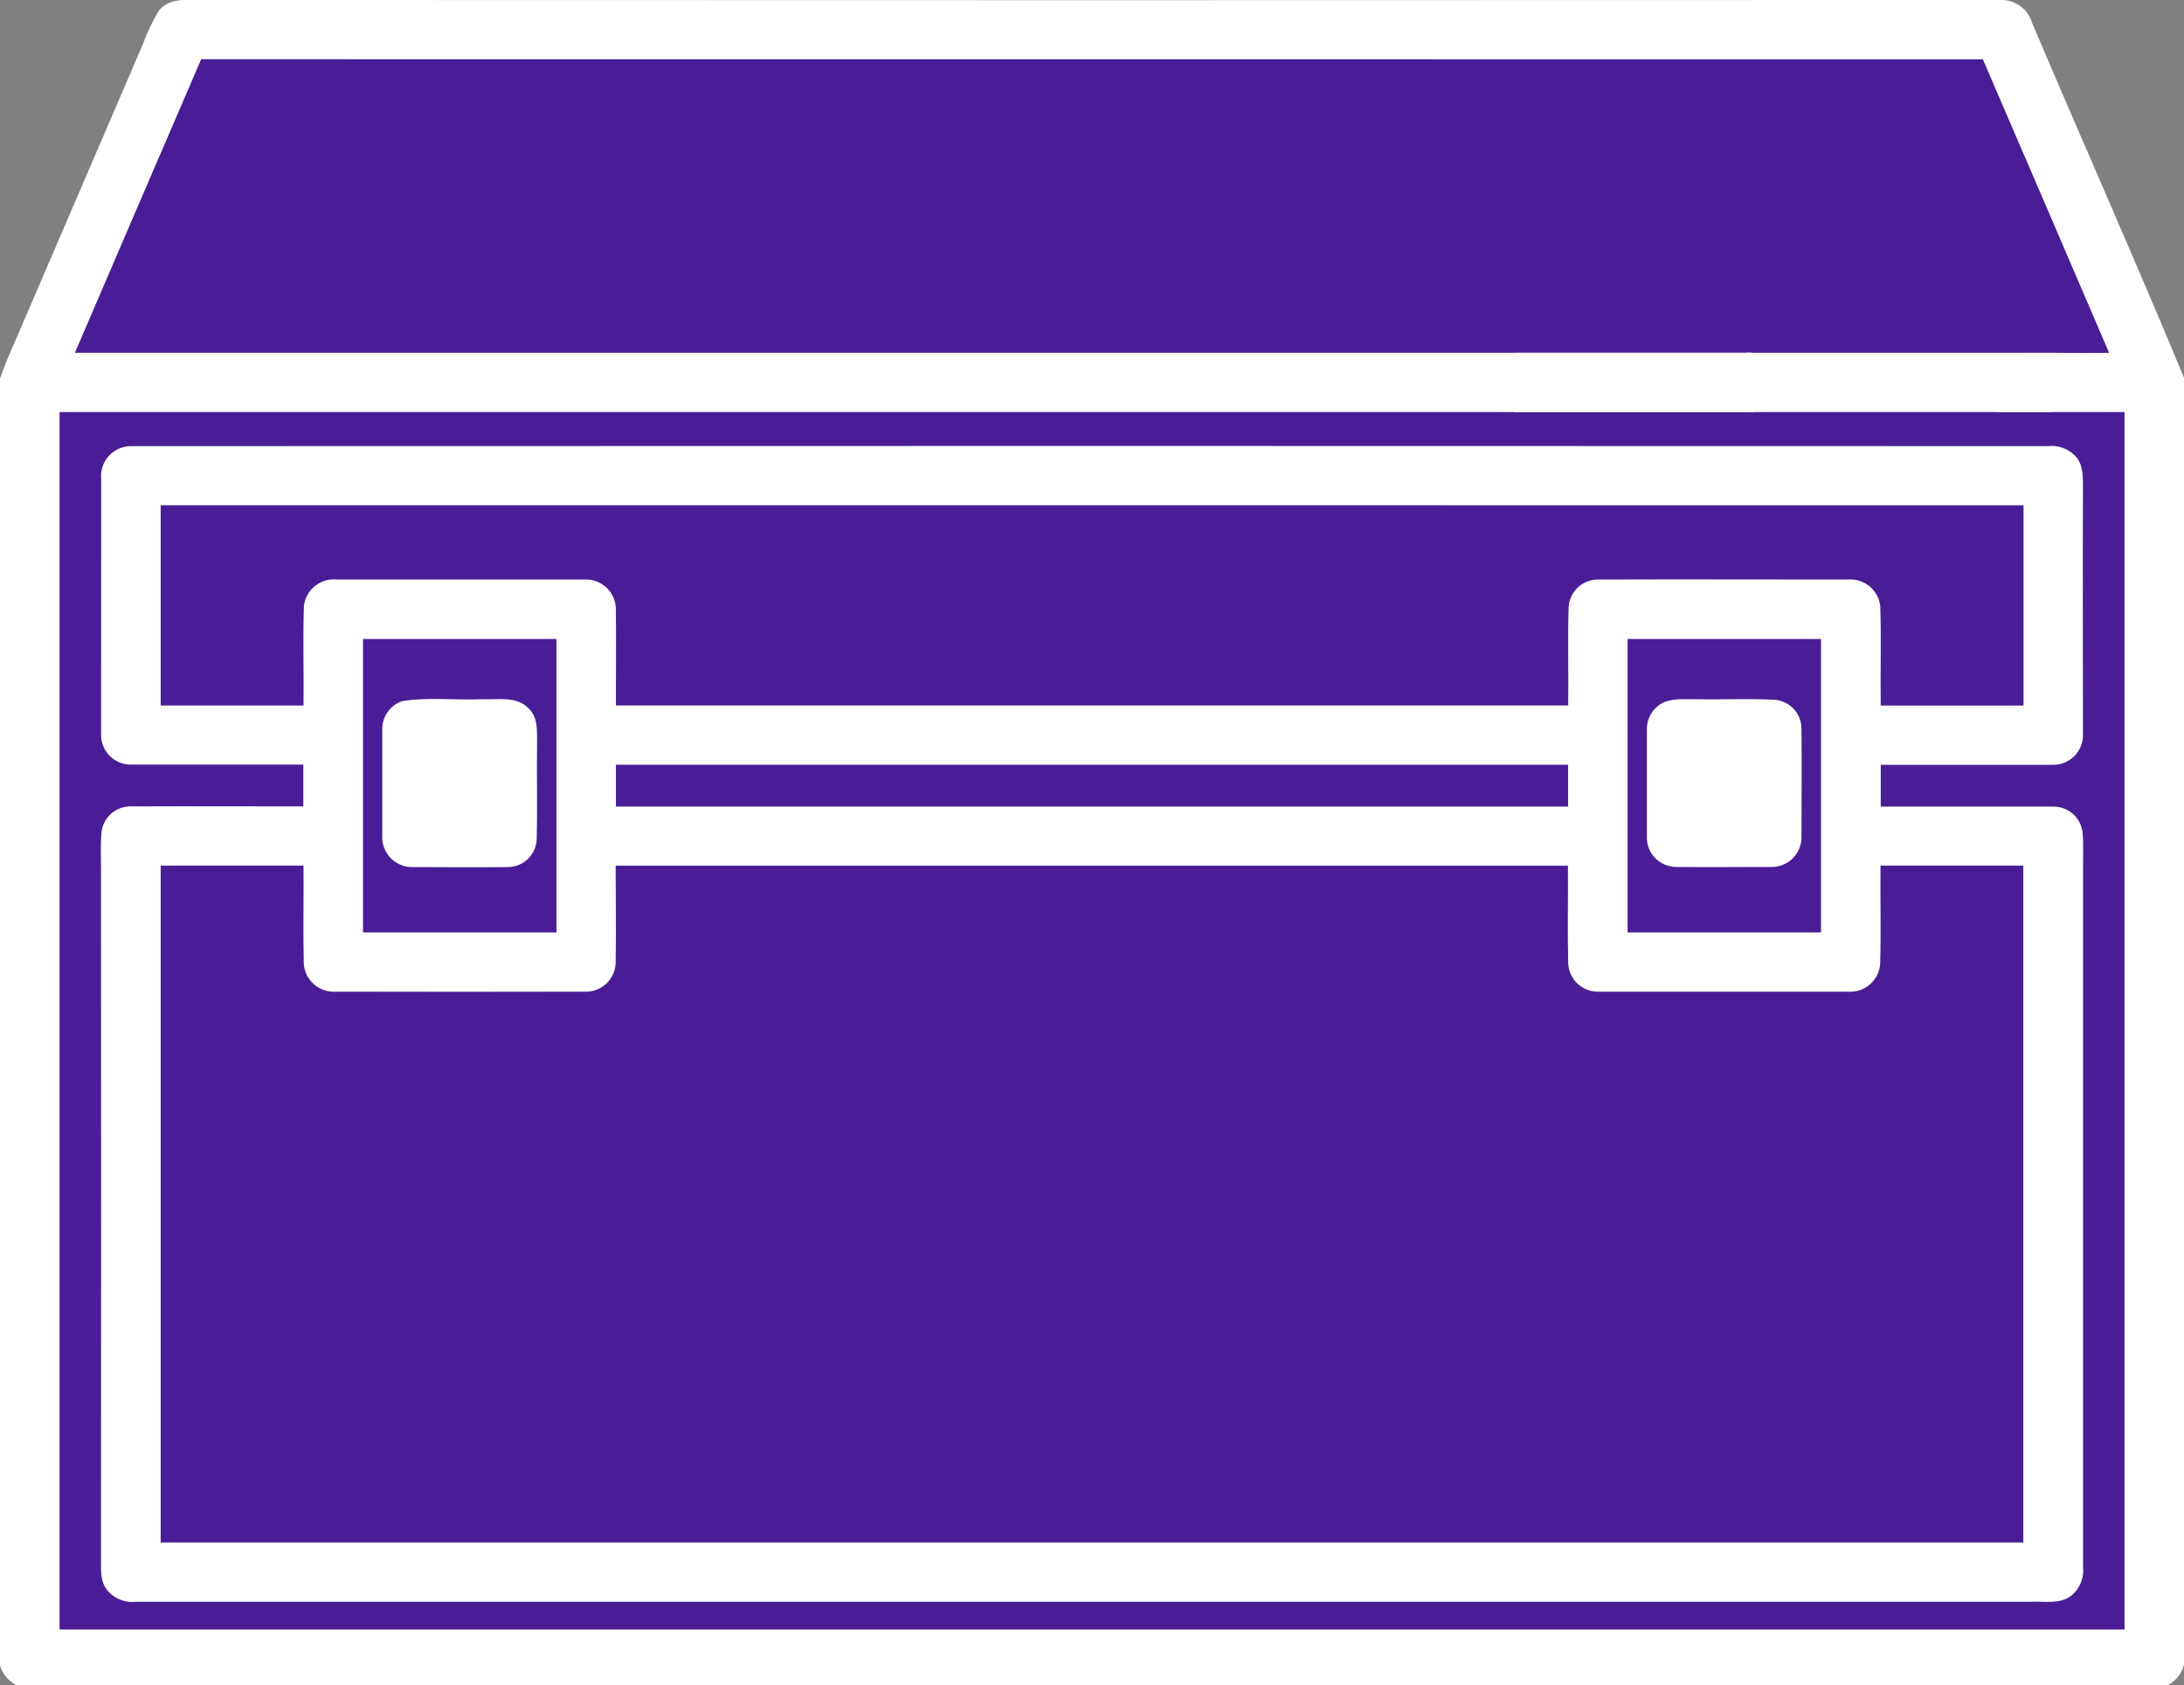 <svg width="92" height="71" viewBox="0 0 92 71" fill="none" xmlns="http://www.w3.org/2000/svg">
    <rect x="0" y="0" width="92" height="71" fill="#808080" stroke="none"/>
    <g clip-path="url(#clip0_543_886)">
        <path d="M8.146 1.264H84.737L90.482 16.112V69.799H1.224V16.112L8.146 1.264Z" fill="#4A1D96"/>
        <path d="M6.67 0.482C6.944 0.092 7.443 -0.016 7.892 -0.001C33.357 0.01 58.823 0.01 84.289 -0.001C84.582 -0.006 84.868 0.084 85.105 0.257C85.341 0.429 85.514 0.673 85.597 0.953C87.716 5.95 89.928 10.911 92.004 15.922V70.109C91.932 70.423 91.747 70.701 91.485 70.89C91.224 71.079 90.902 71.168 90.579 71.139H1.416C1.104 71.163 0.793 71.079 0.535 70.901C0.277 70.724 0.089 70.464 0 70.164L0 15.957C0.221 15.279 0.526 14.636 0.804 13.987C2.544 9.945 4.284 5.898 6.025 1.846C6.199 1.373 6.415 0.917 6.67 0.482ZM8.475 2.496C6.696 6.62 4.922 10.742 3.155 14.863C26.605 14.863 50.055 14.863 73.503 14.863C73.678 14.841 73.855 14.856 74.024 14.905C74.192 14.954 74.349 15.037 74.485 15.149C74.62 15.261 74.731 15.399 74.811 15.555C74.891 15.71 74.939 15.881 74.95 16.056C75.008 16.831 74.25 17.46 73.497 17.359C49.831 17.359 26.168 17.359 2.508 17.359C2.508 34.455 2.508 51.551 2.508 68.65H89.495V17.359C87.811 17.359 86.132 17.359 84.451 17.359C84.186 17.377 83.922 17.311 83.697 17.171C83.472 17.032 83.296 16.825 83.196 16.58C83.122 16.398 83.093 16.201 83.111 16.006C83.128 15.811 83.192 15.623 83.297 15.457C83.402 15.291 83.545 15.152 83.714 15.052C83.883 14.952 84.073 14.893 84.269 14.88C85.794 14.845 87.318 14.88 88.845 14.865C87.078 10.744 85.305 6.622 83.527 2.5L8.475 2.496Z" fill="white"/>
        <path d="M4.262 20.171C4.246 19.993 4.267 19.814 4.325 19.645C4.383 19.477 4.476 19.322 4.599 19.192C4.721 19.062 4.87 18.959 5.035 18.891C5.2 18.822 5.378 18.79 5.557 18.795C32.458 18.785 59.359 18.785 86.261 18.795C86.468 18.771 86.678 18.794 86.875 18.862C87.072 18.93 87.251 19.042 87.398 19.189C87.761 19.539 87.743 20.069 87.743 20.534C87.73 23.994 87.743 27.457 87.743 30.92C87.751 31.092 87.722 31.264 87.659 31.425C87.597 31.585 87.502 31.732 87.38 31.854C87.257 31.976 87.111 32.072 86.95 32.135C86.789 32.198 86.617 32.227 86.444 32.221C84.038 32.221 81.632 32.221 79.226 32.221C79.226 32.804 79.226 33.39 79.226 33.982C81.636 33.982 84.047 33.982 86.455 33.982C86.76 33.97 87.058 34.071 87.292 34.265C87.526 34.459 87.68 34.733 87.723 35.034C87.776 35.567 87.743 36.106 87.748 36.641C87.748 46.434 87.748 56.227 87.748 66.022C87.771 66.243 87.74 66.466 87.657 66.672C87.575 66.878 87.444 67.062 87.275 67.206C86.786 67.605 86.115 67.451 85.536 67.481H5.745C5.522 67.509 5.295 67.481 5.085 67.401C4.875 67.321 4.688 67.19 4.541 67.021C4.17 66.596 4.271 65.996 4.254 65.48C4.262 55.869 4.262 46.257 4.254 36.643C4.254 36.104 4.225 35.56 4.28 35.023C4.324 34.722 4.478 34.448 4.712 34.254C4.947 34.06 5.246 33.96 5.55 33.973C7.956 33.96 10.367 33.973 12.777 33.973C12.777 33.39 12.777 32.804 12.777 32.212C10.369 32.212 7.961 32.212 5.553 32.212C5.38 32.218 5.209 32.189 5.048 32.126C4.888 32.062 4.742 31.967 4.621 31.845C4.499 31.723 4.405 31.577 4.343 31.416C4.28 31.256 4.252 31.085 4.26 30.913C4.258 27.334 4.265 23.752 4.262 20.171ZM6.768 21.285C6.768 24.098 6.768 26.91 6.768 29.722H12.786C12.802 28.329 12.757 26.933 12.802 25.54C12.836 25.208 13.001 24.904 13.26 24.693C13.519 24.482 13.852 24.382 14.185 24.415C17.662 24.415 21.142 24.415 24.617 24.415C24.792 24.406 24.967 24.433 25.13 24.495C25.294 24.557 25.443 24.652 25.567 24.775C25.692 24.897 25.79 25.044 25.855 25.206C25.919 25.368 25.949 25.541 25.943 25.716C25.96 27.05 25.943 28.384 25.943 29.72H66.06C66.078 28.331 66.036 26.94 66.078 25.551C66.105 25.228 66.257 24.929 66.502 24.717C66.748 24.505 67.066 24.398 67.39 24.417C70.868 24.404 74.343 24.417 77.819 24.417C78.152 24.384 78.485 24.483 78.745 24.694C79.005 24.905 79.171 25.21 79.206 25.542C79.25 26.935 79.206 28.331 79.224 29.724H85.24C85.24 26.913 85.24 24.1 85.24 21.287L6.768 21.285ZM15.291 26.92C15.291 31.041 15.291 35.162 15.291 39.282H23.44C23.44 35.162 23.44 31.041 23.44 26.92C20.722 26.918 18.006 26.918 15.291 26.92ZM68.561 26.92C68.561 31.041 68.561 35.162 68.561 39.282C71.277 39.282 73.992 39.282 76.71 39.282C76.71 35.162 76.71 31.041 76.71 26.92C73.995 26.92 71.279 26.92 68.561 26.92ZM25.945 32.218C25.945 32.802 25.945 33.385 25.945 33.98C39.316 33.98 52.686 33.98 66.056 33.98V32.218C52.685 32.215 39.315 32.215 25.945 32.218ZM6.768 36.467C6.768 45.972 6.768 55.477 6.768 64.981H85.231C85.231 55.478 85.231 45.974 85.231 36.467H79.215C79.202 37.845 79.239 39.225 79.202 40.603C79.191 40.772 79.146 40.936 79.07 41.087C78.995 41.238 78.889 41.372 78.76 41.481C78.632 41.591 78.482 41.673 78.321 41.724C78.159 41.775 77.989 41.792 77.821 41.777C74.342 41.777 70.864 41.777 67.386 41.777C67.22 41.787 67.053 41.764 66.896 41.709C66.739 41.655 66.594 41.569 66.471 41.458C66.347 41.347 66.248 41.212 66.177 41.062C66.106 40.912 66.067 40.749 66.06 40.584C66.027 39.214 66.06 37.843 66.049 36.471C52.678 36.471 39.306 36.471 25.934 36.471C25.934 37.845 25.958 39.219 25.934 40.592C25.926 40.756 25.885 40.917 25.815 41.065C25.744 41.213 25.645 41.346 25.523 41.456C25.401 41.566 25.258 41.651 25.103 41.706C24.948 41.761 24.784 41.785 24.619 41.777C21.14 41.785 17.661 41.785 14.182 41.777C14.014 41.793 13.844 41.775 13.683 41.724C13.521 41.674 13.372 41.592 13.243 41.483C13.114 41.374 13.008 41.24 12.931 41.09C12.855 40.94 12.809 40.776 12.797 40.608C12.764 39.23 12.797 37.847 12.786 36.467H6.768Z" fill="white"/>
        <path d="M16.931 29.54C18.036 29.357 19.18 29.509 20.302 29.456C20.965 29.489 21.765 29.308 22.271 29.848C22.658 30.211 22.622 30.774 22.625 31.259C22.602 32.637 22.649 34.017 22.605 35.393C22.585 35.702 22.447 35.993 22.219 36.204C21.991 36.415 21.69 36.532 21.378 36.529C20.053 36.546 18.743 36.529 17.428 36.529C17.251 36.538 17.075 36.511 16.91 36.447C16.744 36.385 16.595 36.288 16.469 36.163C16.344 36.038 16.247 35.889 16.184 35.724C16.121 35.56 16.093 35.384 16.102 35.208C16.102 33.718 16.102 32.223 16.102 30.733C16.098 30.472 16.175 30.217 16.324 30.003C16.472 29.789 16.685 29.627 16.931 29.54ZM18.612 31.961C18.612 32.652 18.612 33.343 18.612 34.035H20.115C20.115 33.342 20.115 32.649 20.115 31.956C19.614 31.961 19.113 31.964 18.612 31.965V31.961Z" fill="white"/>
        <path d="M70.141 29.564C70.583 29.41 71.054 29.469 71.511 29.456C72.594 29.48 73.681 29.423 74.761 29.48C75.071 29.506 75.36 29.648 75.569 29.878C75.777 30.107 75.891 30.407 75.886 30.717C75.906 32.214 75.886 33.709 75.886 35.203C75.895 35.379 75.868 35.554 75.806 35.718C75.743 35.882 75.647 36.031 75.523 36.155C75.399 36.28 75.251 36.377 75.087 36.44C74.922 36.504 74.747 36.533 74.571 36.524C73.246 36.524 71.933 36.538 70.614 36.524C70.444 36.524 70.276 36.489 70.12 36.422C69.964 36.354 69.823 36.255 69.707 36.131C69.591 36.008 69.502 35.861 69.445 35.702C69.387 35.542 69.364 35.373 69.375 35.203C69.375 33.702 69.375 32.199 69.375 30.697C69.377 30.454 69.451 30.217 69.587 30.016C69.723 29.814 69.916 29.657 70.141 29.564ZM71.885 31.965C71.885 32.657 71.885 33.349 71.885 34.043H73.387C73.387 33.352 73.387 32.661 73.387 31.97C72.885 31.963 72.386 31.963 71.885 31.965Z" fill="white"/>
        <path d="M63.787 14.863H86.617L86.433 17.36H63.787V14.863Z" fill="white"/>
        <path d="M74.073 30.794H71.201V35.197H74.073V30.794Z" fill="white"/>
        <path d="M20.801 30.794H17.929V35.197H20.801V30.794Z" fill="white"/>
    </g>
    <defs>
        <clipPath id="clip0_543_886">
            <rect width="92" height="71.147" fill="white"/>
        </clipPath>
    </defs>
</svg>
